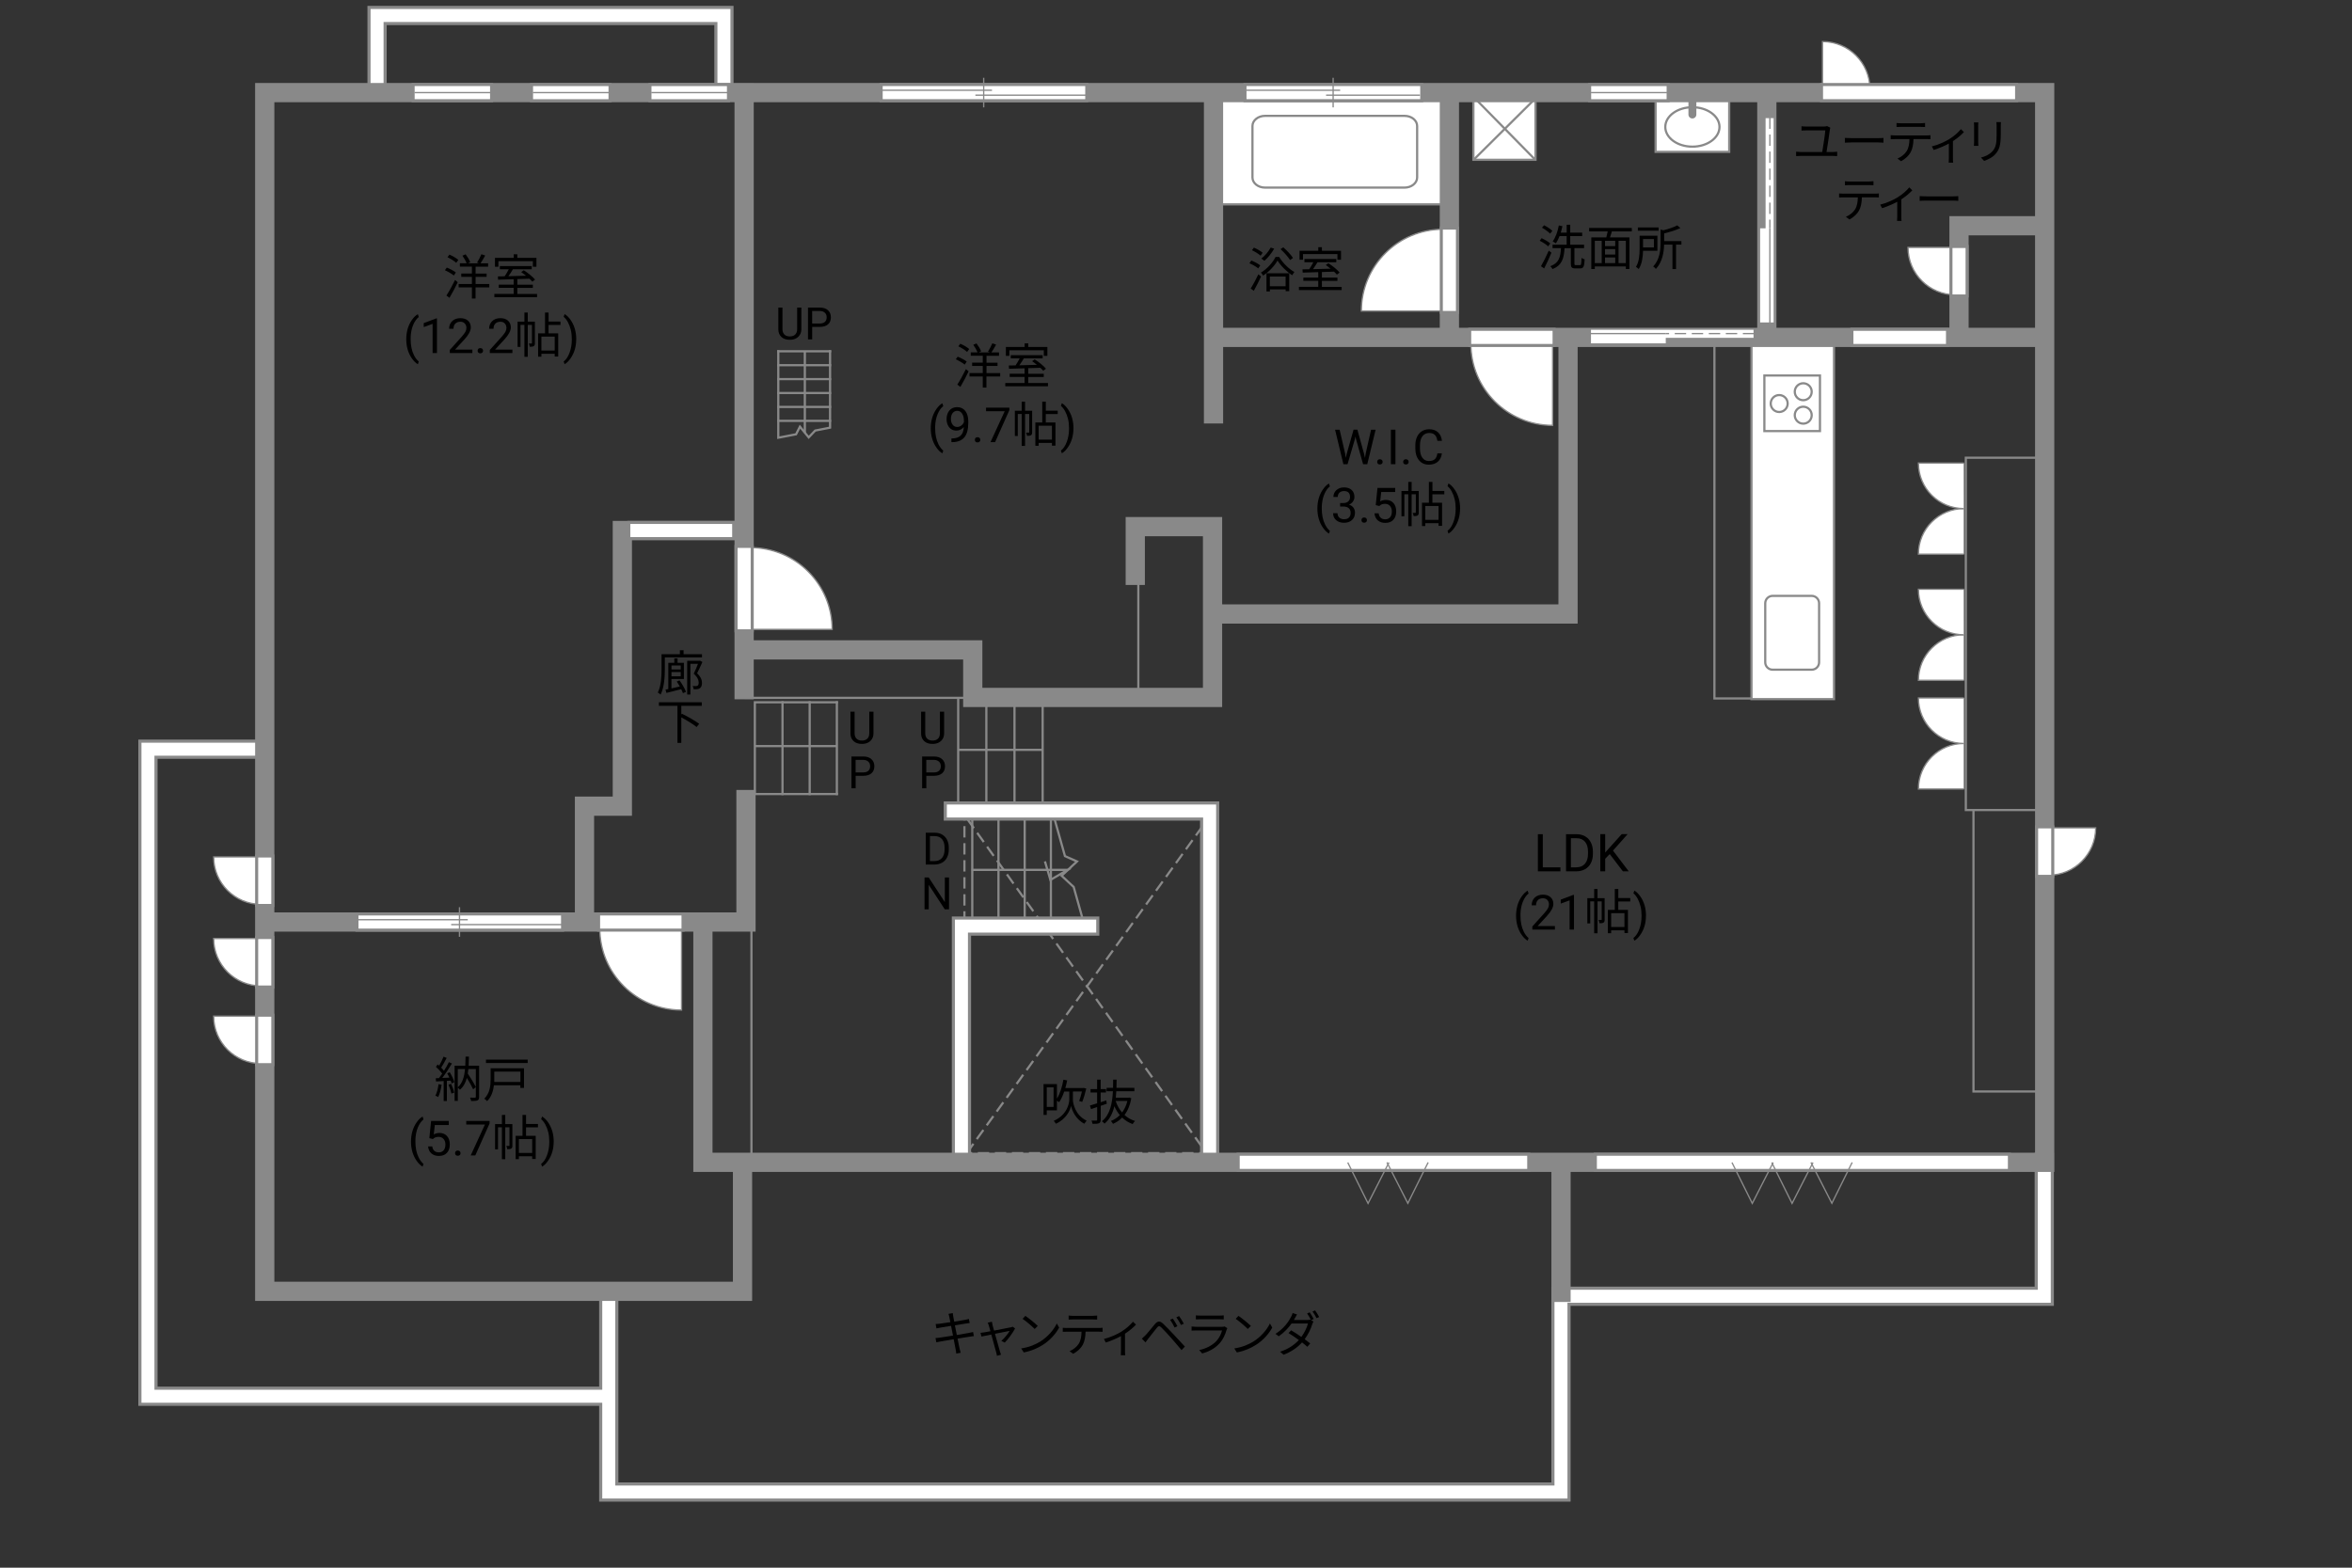 <?xml version="1.0" encoding="UTF-8"?>
<svg id="adrama-K" xmlns="http://www.w3.org/2000/svg" viewBox="0 0 630 420">
  <rect x="0" y="0" width="630" height="420" fill="#333333" stroke="none"/>
  <defs>
    <style>
      .cls-1, .cls-2, .cls-3, .cls-4, .cls-5, .cls-6, .cls-7, .cls-8, .cls-9, .cls-10 {
        fill: none;
      }

      .cls-2, .cls-3 {
        stroke-width: .59px;
      }

      .cls-2, .cls-3, .cls-4, .cls-5, .cls-11, .cls-12, .cls-6, .cls-9, .cls-10 {
        stroke: #898989;
      }

      .cls-2, .cls-5 {
        stroke-dasharray: 0 0 3.04 1.52;
      }

      .cls-3, .cls-4, .cls-6, .cls-7, .cls-8 {
        stroke-linecap: square;
      }

      .cls-4, .cls-9 {
        stroke-width: .59px;
      }

      .cls-5, .cls-11, .cls-12, .cls-10 {
        stroke-width: .35px;
      }

      .cls-13, .cls-12 {
        fill: #fff;
      }

      .cls-14, .cls-11 {
        fill: #898989;
      }

      .cls-6 {
        stroke-width: 5.15px;
      }

      .cls-7 {
        stroke-width: 3.48px;
      }

      .cls-7, .cls-8 {
        stroke: #fff;
      }

      .cls-8 {
        stroke-width: 3.51px;
      }
    </style>
  </defs>
  <polyline class="cls-6" points="101 24.6 101 4.15 193.91 4.15 193.91 22.04"/>
  <polyline class="cls-7" points="101 24.6 101 4.15 193.91 4.15 193.91 22.04"/>
  <line class="cls-3" x1="260.43" y1="218.45" x2="260.43" y2="247.05"/>
  <line class="cls-3" x1="267.45" y1="218.45" x2="267.45" y2="247.05"/>
  <line class="cls-3" x1="274.47" y1="218.45" x2="274.47" y2="247.05"/>
  <line class="cls-3" x1="281.49" y1="218.45" x2="281.49" y2="247.05"/>
  <polyline class="cls-3" points="282.36 219.04 285.26 229.36 288.48 230.79 284.36 234.62 287.59 237.62 290.1 246.57"/>
  <polyline class="cls-3" points="260.56 233.05 285.96 233.05 281.36 235.74 279.98 231.06"/>
  <line class="cls-3" x1="256.66" y1="187.24" x2="256.66" y2="216.37"/>
  <line class="cls-3" x1="264.2" y1="187.24" x2="264.2" y2="216.37"/>
  <line class="cls-3" x1="271.74" y1="187.24" x2="271.74" y2="216.37"/>
  <line class="cls-3" x1="279.28" y1="187.24" x2="279.28" y2="216.37"/>
  <g>
    <path d="m252.89,190.67v5.8c0,.8-.26,1.46-.76,1.97s-1.18.8-2.04.86h-.3c-.93.01-1.68-.24-2.23-.74s-.84-1.2-.84-2.08v-5.81h1.11v5.78c0,.62.17,1.1.51,1.44s.82.51,1.45.51,1.12-.17,1.46-.51.51-.82.51-1.44v-5.78h1.13Z"/>
    <path d="m248.12,207.86v3.34h-1.12v-8.53h3.15c.93,0,1.67.24,2.19.71s.79,1.11.79,1.89c0,.83-.26,1.47-.78,1.91s-1.26.67-2.22.67h-2.01Zm0-.92h2.02c.6,0,1.06-.14,1.38-.43.32-.28.48-.69.48-1.23s-.16-.92-.48-1.22-.76-.46-1.32-.48h-2.09v3.35Z"/>
  </g>
  <g>
    <path d="m247.97,231.62v-8.53h2.41c.74,0,1.4.16,1.97.49s1.01.79,1.32,1.4.47,1.3.47,2.09v.54c0,.8-.16,1.51-.47,2.12s-.75,1.07-1.33,1.39-1.25.49-2.01.5h-2.36Zm1.12-7.61v6.69h1.18c.87,0,1.54-.27,2.02-.81s.72-1.31.72-2.31v-.5c0-.97-.23-1.72-.68-2.26-.46-.54-1.1-.81-1.94-.82h-1.31Z"/>
    <path d="m254.19,243.62h-1.13l-4.29-6.57v6.57h-1.13v-8.53h1.13l4.31,6.6v-6.6h1.12v8.53Z"/>
  </g>
  <g>
    <rect class="cls-2" x="258.33" y="218.29" width="65.15" height="90.65"/>
    <line class="cls-2" x1="258.96" y1="308.89" x2="323.39" y2="219.59"/>
    <line class="cls-2" x1="259.09" y1="219.41" x2="323.26" y2="309.07"/>
  </g>
  <g>
    <path d="m287.38,294.52c-.01,1.05.6,4.24,3.67,5.71-.17.21-.46.61-.6.83-2.37-1.2-3.35-3.68-3.56-4.8-.2,1.16-1.29,3.56-4.06,4.8-.12-.19-.39-.6-.58-.78,3.52-1.51,4.19-4.65,4.17-5.76v-2.09h-1.36c-.38,1.1-.83,2.09-1.35,2.86-.13-.1-.38-.27-.6-.4v2.59h-2.73v1.22h-.86v-8.27h3.59v3.9c.82-1.31,1.4-3.16,1.73-5.07l1.01.19c-.14.7-.31,1.39-.49,2.05h4.75l.17-.04.69.18c-.31,1.24-.71,2.68-1.09,3.56l-.82-.23c.25-.65.53-1.62.74-2.55h-2.41v2.09Zm-5.17-3.2h-1.83v5.24h1.83v-5.24Z"/>
    <path d="m296.48,295.69c-.55.19-1.09.39-1.64.57v3.71c0,.53-.13.81-.46.96-.35.14-.87.17-1.73.16-.04-.23-.17-.64-.29-.87.58.01,1.12.01,1.29,0,.17,0,.23-.05.23-.25v-3.38l-1.64.56-.29-.98c.53-.14,1.2-.35,1.92-.57v-2.91h-1.76v-.91h1.76v-2.54h.95v2.54h1.43v.91h-1.43v2.61l1.51-.48.13.87Zm6.55-1.46c-.33,1.89-.96,3.35-1.83,4.48.79.73,1.74,1.29,2.83,1.61-.22.19-.49.57-.64.83-1.08-.38-2.02-.98-2.81-1.74-.71.74-1.55,1.29-2.46,1.68-.12-.22-.38-.58-.56-.77.88-.34,1.7-.86,2.39-1.57-.58-.7-1.07-1.51-1.46-2.38-.44,1.85-1.23,3.51-2.64,4.67-.14-.21-.46-.49-.7-.64,2.24-1.77,2.79-4.94,2.95-8.05h-1.69v-.9h1.73c.01-.75.03-1.5.03-2.21h.92c0,.71-.01,1.46-.04,2.21h4.8v.9h-4.84c-.03.57-.07,1.16-.13,1.73h3.38l.17-.04.58.18Zm-4.19.73c.38,1.16.95,2.21,1.72,3.09.62-.85,1.12-1.87,1.42-3.09h-3.13Z"/>
  </g>
  <polyline class="cls-6" points="255.36 217.28 324.01 217.28 324.01 309.84"/>
  <polyline class="cls-6" points="257.53 310.1 257.53 248.11 291.89 248.11"/>
  <polyline class="cls-7" points="255.36 217.28 324.01 217.28 324.01 309.84"/>
  <polyline class="cls-7" points="257.53 310.1 257.53 248.11 291.89 248.11"/>
  <polyline class="cls-6" points="68.76 200.72 39.63 200.72 39.63 374.07 160.98 374.07"/>
  <polyline class="cls-6" points="163.06 347.72 163.06 399.73 418.12 399.73 418.12 347.28 547.57 347.28 547.57 311.4"/>
  <polyline class="cls-7" points="68.76 200.72 39.63 200.72 39.63 374.07 160.98 374.07"/>
  <polyline class="cls-7" points="163.06 347.72 163.06 399.73 418.12 399.73 418.12 347.28 547.57 347.28 547.57 311.4"/>
  <line class="cls-3" x1="304.91" y1="141.96" x2="304.91" y2="185.3"/>
  <rect class="cls-3" x="526.56" y="122.63" width="20.54" height="94.39"/>
  <polyline class="cls-3" points="547.02 292.42 528.61 292.42 528.61 217.5"/>
  <rect class="cls-3" x="459.22" y="90.91" width="18.46" height="96.21"/>
  <line class="cls-3" x1="259.24" y1="186.96" x2="199.78" y2="186.96"/>
  <g>
    <path d="m254.04,352l1.17-.21c.01.25.08.61.12.9.03.14.12.68.27,1.4,1.26-.21,2.46-.4,3-.51.38-.06.7-.16.92-.22l.22,1.09c-.19.03-.6.08-.94.13-.6.09-1.78.29-3.03.48.17.81.35,1.73.52,2.6,1.31-.21,2.55-.43,3.2-.55.51-.09.87-.17,1.16-.25l.21,1.09c-.27.03-.69.09-1.17.17-.71.12-1.92.31-3.2.51.26,1.27.47,2.31.53,2.61.09.38.19.82.31,1.18l-1.18.22c-.06-.44-.1-.83-.19-1.22-.05-.29-.26-1.34-.51-2.63-1.47.25-2.86.48-3.5.6-.51.09-.87.16-1.14.23l-.23-1.13c.3-.01.81-.06,1.14-.12.65-.09,2.07-.31,3.55-.55-.18-.88-.36-1.81-.52-2.61-1.23.2-2.37.38-2.86.47-.36.06-.66.13-1.05.22l-.22-1.17c.32-.01.66-.04,1.08-.09.51-.05,1.64-.22,2.86-.42-.14-.7-.23-1.21-.27-1.37-.06-.34-.16-.62-.25-.88Z"/>
    <path d="m265.84,354.95c.08.29.23.85.43,1.53,1.83-.35,4.04-.78,4.49-.88.16-.04.36-.09.49-.16l.65.46c-.55,1.1-1.89,2.93-2.77,3.8l-.92-.46c.82-.7,1.79-1.9,2.24-2.68-.3.05-2.13.42-3.94.78.52,1.87,1.16,4.16,1.33,4.73.08.25.21.65.29.88l-1.1.29c-.04-.29-.1-.62-.2-.95-.17-.58-.79-2.89-1.3-4.75-1.22.25-2.29.45-2.64.53l-.26-.99c.36-.03.69-.08,1.08-.14.18-.03.79-.14,1.59-.29-.19-.69-.35-1.25-.43-1.5-.09-.32-.2-.58-.31-.78l1.12-.27c.04.22.1.51.18.83Z"/>
    <path d="m278.74,359.35c2-1.26,3.59-3.19,4.34-4.78l.62,1.11c-.88,1.62-2.41,3.39-4.37,4.63-1.3.82-2.94,1.61-5.11,2.02l-.69-1.07c2.28-.34,3.97-1.13,5.2-1.9Zm-.77-4.12l-.82.82c-.65-.68-2.28-2.07-3.24-2.72l.74-.79c.92.61,2.59,1.96,3.31,2.69Z"/>
    <path d="m285.8,355.78h8.52c.27,0,.7-.01,1.01-.06v1.08c-.29-.01-.7-.03-1.01-.03h-3.54c-.04,1.4-.25,2.59-.77,3.55-.47.87-1.46,1.81-2.56,2.38l-.96-.71c1.01-.42,1.95-1.17,2.46-1.99.57-.91.71-2,.75-3.22h-3.9c-.39,0-.77,0-1.13.03v-1.08c.36.04.73.06,1.13.06Zm1.6-3.25h5.27c.36,0,.83-.03,1.21-.08v1.08c-.38-.03-.83-.04-1.21-.04h-5.25c-.43,0-.86.01-1.18.04v-1.08c.36.04.75.08,1.17.08Z"/>
    <path d="m300.38,356.75c1.24-.75,2.43-1.82,3.09-2.65l.81.78c-.65.72-1.76,1.66-2.94,2.43v4.63c0,.4.01.94.07,1.14h-1.2c.03-.21.05-.74.05-1.14v-3.98c-1.09.58-2.6,1.26-4.07,1.72l-.49-.96c1.72-.4,3.63-1.31,4.68-1.96Z"/>
    <path d="m306.78,357.78c.61-.62,1.74-2.07,2.56-3.03.7-.82,1.31-.96,2.2-.13.79.75,1.9,1.91,2.67,2.73.87.92,2.17,2.34,3.17,3.41l-.9.95c-.92-1.12-2.07-2.44-2.9-3.39-.75-.86-1.96-2.15-2.51-2.68-.51-.49-.75-.44-1.2.09-.62.77-1.7,2.18-2.3,2.91-.26.33-.55.73-.74,1l-.98-.99c.34-.29.57-.52.92-.87Zm8.61-2.47l-.77.35c-.32-.69-.78-1.5-1.21-2.09l.74-.31c.33.47.92,1.44,1.23,2.05Zm1.7-.69l-.75.36c-.34-.69-.81-1.47-1.25-2.05l.73-.34c.35.46.96,1.42,1.27,2.03Z"/>
    <path d="m328.57,356.2c-.35,1.29-.94,2.64-1.9,3.69-1.37,1.5-2.99,2.26-4.65,2.72l-.81-.92c1.85-.38,3.47-1.21,4.58-2.38.79-.83,1.31-1.94,1.55-2.87h-6.9c-.31,0-.81.01-1.27.04v-1.09c.48.05.92.08,1.27.08h6.85c.3,0,.57-.03.72-.1l.74.47c-.06.12-.14.29-.17.38Zm-7.07-3.74h5.11c.42,0,.87-.01,1.18-.06v1.08c-.31-.03-.75-.04-1.2-.04h-5.1c-.4,0-.82.01-1.17.04v-1.08c.34.05.75.06,1.17.06Z"/>
    <path d="m335.82,359.35c2-1.26,3.59-3.19,4.34-4.78l.62,1.11c-.88,1.62-2.4,3.39-4.37,4.63-1.3.82-2.94,1.61-5.11,2.02l-.69-1.07c2.28-.34,3.96-1.13,5.2-1.9Zm-.77-4.12l-.82.82c-.65-.68-2.28-2.07-3.24-2.72l.74-.79c.92.61,2.59,1.96,3.32,2.69Z"/>
    <path d="m351.89,353.37l-.69.31.61.36c-.1.18-.23.48-.3.69-.35,1.2-1.07,2.73-2.04,4.06.56.4,1.07.79,1.48,1.13l-.77.9c-.39-.35-.87-.75-1.42-1.17-1.16,1.29-2.76,2.47-4.95,3.3l-.94-.82c2.2-.66,3.87-1.86,5.03-3.12-.92-.68-1.92-1.35-2.76-1.87l.7-.73c.86.49,1.83,1.13,2.74,1.77.84-1.14,1.51-2.54,1.77-3.6h-4.39c-.83,1.16-1.99,2.43-3.44,3.43l-.87-.66c2.24-1.39,3.58-3.35,4.17-4.54.13-.23.34-.69.42-1.03l1.18.38c-.22.34-.46.78-.59,1.03-.08.14-.17.3-.26.46h3.51c.35,0,.65-.04.86-.12l.22.13c-.26-.52-.69-1.29-1.04-1.77l.69-.3c.33.47.79,1.25,1.07,1.78Zm1.46-.53l-.7.31c-.29-.57-.71-1.3-1.08-1.79l.69-.29c.34.47.85,1.29,1.09,1.77Z"/>
  </g>
  <g>
    <path d="m178.08,176.11v3.16c0,1.98-.14,4.88-1.14,6.83-.14-.17-.53-.46-.74-.56.92-1.82,1-4.41,1-6.27v-3.99h4.91v-1.08h.99v1.08h4.93v.83h-9.95Zm3.95,6.18c.69.96,1.42,2.24,1.72,3.06l-.82.36c-.1-.31-.27-.68-.47-1.07-1.4.35-2.85.72-3.95,1l-.25-.88c.23-.04.48-.09.75-.16v-7.02h1.61v-1.2h.87v1.2h1.7v4.33h-3.34v2.52c.69-.16,1.46-.34,2.24-.51-.26-.47-.55-.92-.82-1.33l.75-.31Zm-2.17-3.99v1.05h2.48v-1.05h-2.48Zm2.48,2.89v-1.14h-2.48v1.14h2.48Zm5.8-3.83c-.42.95-.94,2.09-1.42,3.02,1.03.99,1.31,1.82,1.31,2.56,0,.68-.17,1.17-.55,1.44-.2.14-.44.22-.7.25-.3.04-.65.04-.99.01-.01-.25-.1-.61-.25-.85.33.03.64.04.86.03.17-.01.32-.05.46-.12.21-.14.29-.46.29-.83-.01-.65-.29-1.44-1.33-2.38.43-.84.84-1.85,1.14-2.65h-2.03v8.24h-.86v-9.05h3.26l.16-.03.64.35Z"/>
    <path d="m182.49,189.11v2.31l.17-.2c1.55.74,3.59,1.91,4.62,2.69l-.68.87c-.88-.73-2.63-1.79-4.11-2.59v6.84h-1.03v-9.93h-4.97v-.96h11.48v.96h-5.49Z"/>
  </g>
  <g>
    <path d="m258.4,97.68c-.52-.44-1.55-1.04-2.39-1.42l.52-.7c.83.33,1.89.88,2.41,1.31l-.53.81Zm-1.98,5.36c.66-1,1.6-2.69,2.31-4.16l.72.61c-.64,1.37-1.5,2.98-2.21,4.17l-.82-.62Zm.81-10.95c.83.35,1.86.94,2.38,1.42l-.57.77c-.49-.47-1.51-1.11-2.34-1.5l.53-.69Zm10.66,8.78h-3.67v2.98h-.98v-2.98h-3.55v-.92h3.55v-1.91h-2.85v-.88h2.85v-1.85h-3.22v-.91h1.81c-.22-.58-.69-1.43-1.13-2.04l.86-.35c.49.64,1.03,1.52,1.24,2.11l-.62.29h2.98l-.53-.19c.39-.61.9-1.56,1.17-2.24l1.01.34c-.39.73-.86,1.53-1.25,2.09h2.03v.91h-3.35v1.85h2.95v.88h-2.95v1.91h3.67v.92Z"/>
    <path d="m280.71,102.61v.87h-11.44v-.87h5.17v-1.62h-3.99v-.86h3.99v-1.46c-1.57.05-3.03.09-4.17.13l-.05-.88c.53-.01,1.14-.01,1.81-.03.38-.56.79-1.27,1.1-1.88h-2.39v-.86h8.54v.86h-5.04c-.36.61-.79,1.29-1.2,1.86,1.46-.04,3.09-.08,4.72-.13-.43-.35-.88-.69-1.3-.98l.69-.48c1.09.69,2.41,1.74,3.02,2.5l-.73.55c-.19-.23-.45-.51-.77-.79-1.08.04-2.18.08-3.25.1v1.5h4.16v.86h-4.16v1.62h5.29Zm-10.36-7.27h-.92v-2.39h5.02v-.96h.98v.96h5.12v2.39h-.96v-1.5h-9.23v1.5Z"/>
    <path d="m249.31,114.71c0-.96.13-1.87.38-2.75.26-.88.64-1.68,1.15-2.4s1.03-1.23,1.58-1.52l.24.77c-.62.47-1.12,1.2-1.52,2.17-.4.97-.61,2.06-.65,3.27v.54c0,1.63.29,3.05.89,4.25.36.72.79,1.28,1.28,1.69l-.24.72c-.56-.31-1.1-.84-1.61-1.57-1-1.44-1.5-3.16-1.5-5.16Z"/>
    <path d="m258.18,114.39c-.25.29-.54.53-.88.7-.34.18-.71.27-1.12.27-.53,0-1-.13-1.39-.39-.4-.26-.7-.63-.92-1.11-.22-.48-.32-1-.32-1.58,0-.62.12-1.17.35-1.67.23-.5.57-.87,1-1.14s.94-.39,1.51-.39c.91,0,1.63.34,2.16,1.03.53.68.79,1.62.79,2.8v.34c0,1.8-.36,3.11-1.07,3.94-.71.83-1.78,1.25-3.22,1.27h-.23v-1h.25c.97-.02,1.71-.27,2.23-.76s.8-1.26.85-2.32Zm-1.81,0c.39,0,.76-.12,1.09-.36.33-.24.57-.54.73-.9v-.47c0-.77-.17-1.4-.5-1.88s-.76-.72-1.27-.72-.93.2-1.24.59c-.31.4-.47.92-.47,1.56s.15,1.15.45,1.56c.3.41.71.61,1.22.61Z"/>
    <path d="m261.12,117.84c0-.2.06-.37.18-.51.12-.14.3-.2.54-.2s.42.07.55.2c.12.14.19.3.19.51s-.06.36-.19.49c-.12.13-.31.2-.55.2s-.42-.07-.54-.2c-.12-.13-.18-.29-.18-.49Z"/>
    <path d="m270.37,109.87l-3.83,8.58h-1.23l3.81-8.28h-5v-.96h6.25v.66Z"/>
    <path d="m276.47,115.78c0,.39-.05.65-.3.81s-.58.18-1.08.18c-.03-.25-.13-.62-.25-.87.35.01.61.01.72,0,.1,0,.13-.03.13-.13v-4.86h-1.12v8.55h-.9v-8.55h-1.05v5.9h-.78v-6.77h1.83v-2.44h.9v2.44h1.9v5.75Zm3.65-4.85v2.25h2.59v6.21h-.94v-.73h-3.56v.77h-.88v-6.25h1.85v-5.58h.95v2.42h3.19v.91h-3.19Zm1.65,3.13h-3.56v3.72h3.56v-3.72Z"/>
    <path d="m287.53,114.77c0,.94-.12,1.85-.37,2.71-.25.87-.63,1.66-1.14,2.4-.51.73-1.04,1.25-1.6,1.56l-.25-.72c.65-.5,1.18-1.27,1.57-2.33.4-1.05.6-2.22.61-3.5v-.2c0-.89-.09-1.71-.28-2.48-.19-.76-.45-1.45-.78-2.05-.33-.6-.71-1.08-1.12-1.42l.25-.72c.56.31,1.09.83,1.6,1.55.51.72.88,1.52,1.14,2.39.25.87.38,1.8.38,2.8Z"/>
  </g>
  <g>
    <path d="m121.56,73.81c-.52-.44-1.55-1.04-2.39-1.42l.52-.7c.83.33,1.89.88,2.41,1.31l-.53.81Zm-1.98,5.36c.66-1,1.6-2.69,2.31-4.16l.71.61c-.64,1.37-1.5,2.98-2.21,4.17l-.82-.62Zm.81-10.95c.83.35,1.86.94,2.38,1.42l-.57.77c-.49-.47-1.51-1.11-2.34-1.5l.53-.69Zm10.66,8.78h-3.67v2.98h-.98v-2.98h-3.55v-.92h3.55v-1.91h-2.85v-.88h2.85v-1.85h-3.22v-.91h1.81c-.22-.58-.69-1.43-1.13-2.04l.86-.35c.49.64,1.03,1.52,1.23,2.11l-.62.29h2.98l-.53-.19c.39-.61.9-1.56,1.17-2.24l1.01.34c-.39.73-.86,1.53-1.25,2.09h2.03v.91h-3.35v1.85h2.95v.88h-2.95v1.91h3.67v.92Z"/>
    <path d="m143.86,78.74v.87h-11.44v-.87h5.17v-1.62h-3.99v-.86h3.99v-1.46c-1.57.05-3.03.09-4.17.13l-.05-.88c.53-.01,1.14-.01,1.81-.03.38-.56.79-1.27,1.1-1.88h-2.39v-.86h8.54v.86h-5.04c-.36.61-.79,1.29-1.2,1.86,1.46-.04,3.09-.08,4.72-.13-.43-.35-.88-.69-1.3-.98l.69-.48c1.09.69,2.4,1.74,3.02,2.5l-.73.55c-.2-.23-.46-.51-.77-.79-1.08.04-2.18.08-3.25.1v1.5h4.16v.86h-4.16v1.62h5.29Zm-10.36-7.27h-.92v-2.39h5.02v-.96h.97v.96h5.12v2.39h-.96v-1.5h-9.23v1.5Z"/>
    <path d="m108.82,90.84c0-.96.13-1.87.38-2.75.26-.88.64-1.68,1.15-2.4s1.03-1.23,1.58-1.52l.24.77c-.62.47-1.12,1.2-1.52,2.17-.4.97-.61,2.06-.65,3.27v.54c0,1.63.29,3.05.89,4.25.36.72.79,1.28,1.28,1.69l-.24.72c-.56-.31-1.1-.84-1.61-1.57-1-1.44-1.5-3.16-1.5-5.16Z"/>
    <path d="m117.05,94.59h-1.18v-7.83l-2.37.87v-1.07l3.36-1.26h.18v9.29Z"/>
    <path d="m126.54,94.59h-6.06v-.84l3.2-3.55c.47-.54.8-.97.98-1.31.18-.34.27-.68.27-1.04,0-.48-.15-.88-.44-1.19s-.68-.46-1.17-.46c-.58,0-1.04.17-1.36.5-.32.33-.49.79-.49,1.39h-1.17c0-.85.27-1.54.82-2.06.55-.52,1.28-.79,2.2-.79.86,0,1.54.23,2.04.68.5.45.75,1.05.75,1.8,0,.91-.58,1.99-1.74,3.25l-2.48,2.69h4.64v.96Z"/>
    <path d="m127.93,93.97c0-.2.06-.37.18-.51.12-.14.3-.2.54-.2s.42.07.55.2c.12.14.19.3.19.51s-.06.36-.19.49c-.12.13-.31.2-.55.2s-.42-.07-.54-.2c-.12-.13-.18-.29-.18-.49Z"/>
    <path d="m137.26,94.59h-6.06v-.84l3.2-3.55c.47-.54.8-.97.98-1.31.18-.34.27-.68.27-1.04,0-.48-.15-.88-.44-1.19s-.68-.46-1.17-.46c-.58,0-1.04.17-1.36.5-.32.33-.49.79-.49,1.39h-1.17c0-.85.27-1.54.82-2.06.55-.52,1.28-.79,2.2-.79.86,0,1.54.23,2.04.68.5.45.75,1.05.75,1.8,0,.91-.58,1.99-1.74,3.25l-2.48,2.69h4.64v.96Z"/>
    <path d="m143.28,91.91c0,.39-.05.65-.3.81s-.58.18-1.08.18c-.03-.25-.13-.62-.25-.87.35.01.61.01.71,0,.1,0,.13-.03.13-.13v-4.86h-1.12v8.55h-.9v-8.55h-1.05v5.9h-.78v-6.77h1.83v-2.44h.9v2.44h1.9v5.75Zm3.65-4.85v2.25h2.59v6.21h-.94v-.73h-3.56v.77h-.88v-6.25h1.85v-5.58h.95v2.42h3.19v.91h-3.19Zm1.65,3.13h-3.56v3.72h3.56v-3.72Z"/>
    <path d="m154.34,90.9c0,.94-.12,1.85-.37,2.71-.25.87-.63,1.66-1.14,2.4-.51.73-1.04,1.25-1.6,1.56l-.25-.72c.65-.5,1.18-1.27,1.57-2.33.4-1.05.6-2.22.61-3.5v-.2c0-.89-.09-1.71-.28-2.48-.19-.76-.45-1.45-.78-2.05-.33-.6-.71-1.08-1.12-1.42l.25-.72c.56.31,1.09.83,1.6,1.55.51.72.88,1.52,1.14,2.39.25.87.38,1.8.38,2.8Z"/>
  </g>
  <g>
    <path d="m414.69,66c-.48-.47-1.47-1.11-2.28-1.51l.53-.69c.79.38,1.81.96,2.31,1.42l-.57.78Zm.87,1.7c-.55,1.36-1.3,2.99-1.94,4.21l-.86-.58c.6-1.03,1.46-2.73,2.09-4.19l.7.56Zm-.35-5.11c-.46-.49-1.4-1.16-2.18-1.59l.57-.65c.78.39,1.74,1.01,2.21,1.5l-.6.74Zm7.98,8.45c.32,0,.39-.27.43-1.95.21.17.58.34.84.4-.09,1.91-.31,2.42-1.18,2.42h-1.31c-.96,0-1.21-.29-1.21-1.29v-4.13h-1.68c-.18,2.77-.69,4.58-3.22,5.6-.1-.23-.38-.6-.6-.77,2.33-.86,2.72-2.42,2.86-4.84h-2.26v-.92h3.78v-2.31h-1.9c-.3.74-.62,1.42-1,1.94-.19-.14-.61-.42-.84-.52.78-1.03,1.33-2.64,1.64-4.26l.96.18c-.12.6-.26,1.18-.44,1.74h1.59v-2.12h.95v2.12h3.2v.92h-3.2v2.31h3.71v.92h-2.59v4.12c0,.36.05.43.38.43h1.11Z"/>
    <path d="m431.76,61.99c-.16.55-.34,1.13-.51,1.62h5.21v8.46h-.97v-.69h-8.31v.69h-.94v-8.46h4.02c.14-.49.27-1.09.38-1.62h-4.98v-.92h11.43v.92h-5.33Zm-4.58,8.5h1.85v-5.98h-1.85v5.98Zm5.47-5.98h-2.74v1.43h2.74v-1.43Zm0,2.22h-2.74v1.46h2.74v-1.46Zm-2.74,3.76h2.74v-1.51h-2.74v1.51Zm5.58-5.98h-1.95v5.98h1.95v-5.98Z"/>
    <path d="m440.1,67.18c-.04,1.57-.26,3.55-1.16,4.9-.14-.16-.55-.47-.74-.58.88-1.4.98-3.38.98-4.85v-3.5h4.77v4.03h-3.85Zm4.17-5.38h-5.56v-.87h5.56v.87Zm-4.17,2.24v2.26h2.91v-2.26h-2.91Zm10.27,1.5h-1.43v6.54h-.96v-6.54h-2.24c-.05,2.03-.44,4.64-2.2,6.51-.14-.21-.48-.53-.72-.65,1.79-1.91,1.98-4.5,1.98-6.46v-3.44l.77.19c1.38-.35,2.83-.83,3.68-1.31l.86.71c-1.17.57-2.83,1.07-4.35,1.43v2.08h4.62v.94Z"/>
  </g>
  <g>
    <path d="m490.16,34.64c-.14,1.22-.69,4.69-.91,6.08h1.77c.39,0,.75-.04,1.08-.08v1.18c-.34-.04-.82-.05-1.08-.05h-8.78c-.36,0-.74.01-1.14.05v-1.18c.39.05.78.08,1.14.08h5.86c.23-1.39.78-4.88.82-5.79h-5.12c-.48,0-.83.03-1.25.05v-1.16c.39.05.81.08,1.23.08h4.8c.26,0,.65-.05.81-.12l.87.42c-.05.13-.09.33-.1.43Z"/>
    <path d="m495.98,37.01h7.12c.65,0,1.12-.04,1.4-.06v1.27c-.26-.01-.81-.06-1.39-.06h-7.14c-.71,0-1.4.03-1.81.06v-1.27c.39.03,1.08.06,1.81.06Z"/>
    <path d="m507.56,36.28h8.52c.27,0,.7-.01,1.01-.07v1.08c-.29-.01-.7-.03-1.01-.03h-3.54c-.04,1.4-.25,2.59-.77,3.55-.47.87-1.46,1.81-2.56,2.38l-.96-.71c1.01-.42,1.95-1.17,2.46-1.99.57-.91.72-2,.75-3.22h-3.9c-.39,0-.77,0-1.13.03v-1.08c.36.04.73.07,1.13.07Zm1.6-3.25h5.27c.36,0,.83-.03,1.21-.08v1.08c-.38-.03-.83-.04-1.21-.04h-5.25c-.43,0-.86.01-1.18.04v-1.08c.36.04.75.08,1.17.08Z"/>
    <path d="m522.15,37.25c1.23-.75,2.43-1.82,3.09-2.65l.81.78c-.65.72-1.75,1.66-2.94,2.43v4.63c0,.4.01.94.06,1.14h-1.2c.03-.21.05-.74.05-1.14v-3.98c-1.09.59-2.6,1.26-4.07,1.72l-.49-.96c1.72-.4,3.63-1.31,4.68-1.96Z"/>
    <path d="m529.87,33.74v4.34c0,.33.03.75.05.99h-1.2c.03-.2.06-.61.06-1v-4.33c0-.23-.03-.69-.05-.94h1.18c-.03.25-.05.62-.05.94Zm6.05.09v2.11c0,3.12-.43,4.15-1.37,5.27-.85,1.01-2.15,1.57-3.09,1.9l-.84-.9c1.2-.3,2.3-.82,3.11-1.73.92-1.08,1.08-2.13,1.08-4.59v-2.05c0-.44-.03-.81-.07-1.13h1.22c-.03.32-.04.69-.04,1.13Z"/>
    <path d="m493.74,51.88h8.52c.27,0,.7-.01,1.01-.06v1.08c-.29-.01-.7-.03-1.01-.03h-3.54c-.04,1.4-.25,2.59-.77,3.55-.47.87-1.46,1.81-2.56,2.38l-.96-.71c1.01-.42,1.95-1.17,2.46-1.99.57-.91.71-2,.75-3.22h-3.9c-.39,0-.77,0-1.13.03v-1.08c.36.04.73.06,1.13.06Zm1.6-3.25h5.27c.36,0,.83-.03,1.21-.08v1.08c-.38-.03-.83-.04-1.21-.04h-5.25c-.43,0-.86.01-1.18.04v-1.08c.36.04.75.08,1.17.08Z"/>
    <path d="m508.32,52.85c1.23-.75,2.43-1.82,3.09-2.65l.81.78c-.65.72-1.75,1.66-2.94,2.43v4.63c0,.4.01.94.06,1.14h-1.2c.03-.21.05-.74.05-1.14v-3.98c-1.09.58-2.6,1.26-4.07,1.72l-.49-.96c1.72-.4,3.63-1.31,4.68-1.96Z"/>
    <path d="m516.02,52.61h7.12c.65,0,1.12-.04,1.4-.07v1.27c-.26-.01-.81-.07-1.39-.07h-7.14c-.71,0-1.4.03-1.81.07v-1.27c.39.03,1.08.07,1.81.07Z"/>
  </g>
  <g>
    <path d="m214.65,82.4v5.8c0,.8-.26,1.46-.76,1.97s-1.18.8-2.04.86h-.3c-.93.01-1.68-.24-2.23-.74s-.84-1.2-.84-2.08v-5.81h1.11v5.78c0,.62.17,1.1.51,1.44s.82.51,1.45.51,1.12-.17,1.46-.51.51-.82.51-1.44v-5.78h1.13Z"/>
    <path d="m217.55,87.59v3.34h-1.12v-8.53h3.15c.93,0,1.67.24,2.19.71s.79,1.11.79,1.89c0,.83-.26,1.47-.78,1.91s-1.26.67-2.22.67h-2.01Zm0-.92h2.02c.6,0,1.06-.14,1.38-.43.32-.28.48-.69.48-1.23s-.16-.92-.48-1.22-.76-.46-1.32-.48h-2.09v3.35Z"/>
  </g>
  <g>
    <path d="m233.97,190.67v5.8c0,.8-.26,1.46-.76,1.97s-1.18.8-2.04.86h-.3c-.93.01-1.68-.24-2.23-.74s-.84-1.2-.84-2.08v-5.81h1.11v5.78c0,.62.17,1.1.51,1.44s.82.51,1.45.51,1.12-.17,1.46-.51.51-.82.51-1.44v-5.78h1.13Z"/>
    <path d="m229.19,207.86v3.34h-1.12v-8.53h3.15c.93,0,1.67.24,2.19.71s.79,1.11.79,1.89c0,.83-.26,1.47-.78,1.91s-1.26.67-2.22.67h-2.01Zm0-.92h2.02c.6,0,1.06-.14,1.38-.43.32-.28.48-.69.48-1.23s-.16-.92-.48-1.22-.76-.46-1.32-.48h-2.09v3.35Z"/>
  </g>
  <g>
    <path d="m413.25,232.37h4.72v1.07h-6.04v-9.95h1.32v8.88Z"/>
    <path d="m419.47,233.44v-9.95h2.81c.87,0,1.63.19,2.3.57s1.18.93,1.54,1.63c.36.71.55,1.52.55,2.43v.64c0,.94-.18,1.76-.54,2.47-.36.71-.88,1.25-1.55,1.63-.67.38-1.45.57-2.35.58h-2.75Zm1.31-8.88v7.81h1.38c1.01,0,1.8-.31,2.36-.94.56-.63.84-1.53.84-2.69v-.58c0-1.13-.27-2.01-.8-2.64-.53-.63-1.28-.95-2.26-.95h-1.53Z"/>
    <path d="m431.18,228.81l-1.22,1.26v3.36h-1.31v-9.95h1.31v4.92l4.42-4.92h1.59l-3.92,4.4,4.22,5.56h-1.57l-3.53-4.63Z"/>
    <path d="m406.09,245.29c0-.96.13-1.87.38-2.75s.64-1.68,1.15-2.4,1.03-1.23,1.58-1.52l.24.77c-.62.47-1.12,1.2-1.52,2.17s-.61,2.06-.65,3.27v.54c0,1.63.29,3.05.89,4.25.36.72.79,1.28,1.28,1.69l-.24.72c-.56-.31-1.1-.84-1.61-1.57-1-1.44-1.5-3.16-1.5-5.16Z"/>
    <path d="m416.51,249.04h-6.06v-.84l3.2-3.55c.47-.54.8-.97.98-1.31.18-.34.27-.68.27-1.04,0-.48-.15-.88-.44-1.19-.29-.31-.68-.46-1.17-.46-.58,0-1.04.17-1.36.5-.32.33-.49.79-.49,1.39h-1.17c0-.85.27-1.54.82-2.06s1.28-.79,2.2-.79c.86,0,1.54.23,2.04.68.5.45.75,1.05.75,1.8,0,.91-.58,1.99-1.74,3.25l-2.48,2.69h4.64v.96Z"/>
    <path d="m421.61,249.04h-1.18v-7.83l-2.37.87v-1.07l3.36-1.26h.18v9.29Z"/>
    <path d="m429.82,246.36c0,.39-.05.65-.3.81s-.58.18-1.08.18c-.03-.25-.13-.62-.25-.87.35.01.61.01.71,0,.1,0,.13-.03.13-.13v-4.86h-1.12v8.55h-.9v-8.55h-1.05v5.9h-.78v-6.77h1.83v-2.44h.9v2.44h1.9v5.75Zm3.65-4.85v2.25h2.59v6.21h-.94v-.73h-3.56v.77h-.88v-6.25h1.85v-5.58h.95v2.42h3.19v.91h-3.19Zm1.65,3.13h-3.56v3.72h3.56v-3.72Z"/>
    <path d="m440.88,245.35c0,.94-.12,1.85-.37,2.71-.25.87-.63,1.66-1.14,2.4s-1.04,1.25-1.6,1.56l-.25-.72c.65-.5,1.18-1.27,1.57-2.33.4-1.05.6-2.22.61-3.5v-.2c0-.89-.09-1.71-.28-2.48-.19-.76-.45-1.45-.78-2.05s-.71-1.08-1.12-1.42l.25-.72c.56.31,1.09.83,1.6,1.55s.88,1.52,1.14,2.39.38,1.8.38,2.8Z"/>
  </g>
  <g>
    <path d="m118.29,290.61c-.18,1.22-.49,2.47-.92,3.3-.16-.12-.55-.3-.75-.36.43-.79.7-1.95.85-3.09l.83.16Zm2.18-3.33c.53.83,1.05,1.95,1.22,2.65l-.73.33c-.05-.22-.13-.48-.23-.75l-1.03.06v5.41h-.86v-5.36c-.74.04-1.44.08-2.04.12l-.08-.86.86-.04c.27-.35.57-.77.86-1.2-.4-.57-1.08-1.3-1.68-1.83l.49-.64c.13.1.25.22.38.34.44-.73.9-1.7,1.17-2.42l.84.34c-.44.86-.99,1.88-1.47,2.61.29.29.55.58.75.85.51-.81.98-1.64,1.31-2.33l.82.36c-.74,1.23-1.73,2.76-2.59,3.87l1.92-.08c-.18-.4-.39-.82-.61-1.17l.68-.27Zm.36,3.08c.35.74.7,1.73.83,2.37l-.74.25c-.13-.65-.46-1.63-.79-2.38l.7-.23Zm7.5,3.5c0,.51-.1.79-.43.94-.35.16-.9.17-1.7.17-.04-.25-.17-.66-.3-.9.6.03,1.16.01,1.34.01.17,0,.22-.05.22-.23v-7.44h-2c-.04.42-.09.82-.16,1.22.81,1.18,1.7,2.65,2.15,3.6l-.71.61c-.36-.81-1.03-1.99-1.69-3.04-.35,1.29-.92,2.37-1.86,3.16-.12-.17-.35-.42-.56-.56v3.54h-.86v-9.43h2.86c.05-.78.06-1.59.08-2.43h.91c-.01.84-.04,1.65-.09,2.43h2.81v8.35Zm-5.71-2.57c1.26-1.09,1.74-2.82,1.94-4.88h-1.94v4.88Z"/>
    <path d="m140.36,291.47h-.98v-.71h-7.08c-.17,1.48-.64,3.09-1.83,4.25-.14-.19-.53-.53-.75-.66,1.53-1.5,1.7-3.6,1.7-5.23v-2.91h8.94v5.27Zm.98-7.59v.91h-11.17v-.91h11.17Zm-8.94,3.22v2.03c0,.23,0,.48-.01.73h7.01v-2.76h-6.99Z"/>
    <path d="m110.09,305.81c0-.96.13-1.87.38-2.75.26-.88.64-1.68,1.15-2.4s1.03-1.23,1.58-1.52l.24.77c-.62.47-1.12,1.2-1.52,2.17-.4.97-.61,2.06-.65,3.27v.54c0,1.63.29,3.05.89,4.25.36.72.79,1.28,1.28,1.69l-.24.72c-.56-.31-1.1-.84-1.61-1.57-1-1.44-1.5-3.16-1.5-5.16Z"/>
    <path d="m115,304.93l.47-4.61h4.74v1.09h-3.74l-.28,2.52c.45-.27.97-.4,1.54-.4.84,0,1.51.28,2.01.83.5.56.74,1.31.74,2.26s-.26,1.7-.77,2.25c-.51.55-1.23.82-2.16.82-.82,0-1.48-.23-2-.68s-.81-1.08-.88-1.88h1.11c.07.53.26.93.56,1.2.3.27.71.4,1.21.4.55,0,.97-.19,1.29-.56.31-.37.47-.89.47-1.54,0-.62-.17-1.11-.5-1.49-.34-.38-.78-.56-1.34-.56-.51,0-.91.11-1.21.34l-.31.25-.94-.24Z"/>
    <path d="m121.9,308.95c0-.2.06-.37.18-.51.12-.14.3-.2.54-.2s.42.07.55.2c.12.14.19.3.19.51s-.06.36-.19.49c-.12.13-.31.2-.55.2s-.42-.07-.54-.2c-.12-.13-.18-.29-.18-.49Z"/>
    <path d="m131.14,300.98l-3.83,8.58h-1.23l3.81-8.28h-5v-.96h6.25v.66Z"/>
    <path d="m137.25,306.89c0,.39-.05.65-.3.81s-.58.18-1.08.18c-.03-.25-.13-.62-.25-.87.35.01.61.01.71,0,.1,0,.13-.03.13-.13v-4.86h-1.12v8.55h-.9v-8.55h-1.05v5.9h-.78v-6.77h1.83v-2.44h.9v2.44h1.9v5.75Zm3.65-4.85v2.25h2.59v6.21h-.94v-.73h-3.56v.77h-.88v-6.25h1.85v-5.58h.95v2.42h3.19v.91h-3.19Zm1.65,3.13h-3.56v3.72h3.56v-3.72Z"/>
    <path d="m148.31,305.88c0,.94-.12,1.85-.37,2.71-.25.87-.63,1.66-1.14,2.4-.51.73-1.04,1.25-1.6,1.56l-.25-.72c.65-.5,1.18-1.27,1.57-2.33.4-1.05.6-2.22.61-3.5v-.2c0-.89-.09-1.71-.28-2.48-.19-.76-.45-1.45-.78-2.05-.33-.6-.71-1.08-1.12-1.42l.25-.72c.56.31,1.09.83,1.6,1.55.51.72.88,1.52,1.14,2.39.25.87.38,1.8.38,2.8Z"/>
  </g>
  <g>
    <path d="m360.29,121.45l.18,1.22.26-1.1,1.83-6.45h1.03l1.78,6.45.25,1.12.2-1.24,1.43-6.32h1.22l-2.24,9.24h-1.11l-1.9-6.73-.15-.7-.15.7-1.97,6.73h-1.11l-2.23-9.24h1.22l1.46,6.33Z"/>
    <path d="m368.89,123.75c0-.2.06-.37.18-.51.12-.14.3-.2.54-.2s.42.07.55.2.19.3.19.51-.06.36-.19.49-.31.2-.55.2-.42-.07-.54-.2c-.12-.13-.18-.29-.18-.49Z"/>
    <path d="m373.78,124.36h-1.22v-9.24h1.22v9.24Z"/>
    <path d="m375.85,123.75c0-.2.06-.37.18-.51.12-.14.3-.2.54-.2s.42.07.55.2.19.3.19.51-.06.36-.19.49-.31.2-.55.2-.42-.07-.54-.2c-.12-.13-.18-.29-.18-.49Z"/>
    <path d="m386.22,121.43c-.11.98-.47,1.73-1.08,2.26-.61.53-1.42.8-2.42.8-1.09,0-1.97-.39-2.62-1.17s-.99-1.83-.99-3.14v-.89c0-.86.15-1.61.46-2.27s.74-1.15,1.3-1.5c.56-.35,1.21-.52,1.96-.52.98,0,1.77.27,2.36.82.59.55.94,1.31,1.04,2.28h-1.22c-.11-.74-.34-1.27-.69-1.6s-.85-.5-1.48-.5c-.78,0-1.39.29-1.83.86-.44.58-.66,1.4-.66,2.46v.9c0,1,.21,1.8.63,2.4.42.59,1,.89,1.76.89.68,0,1.2-.15,1.56-.46.36-.31.6-.84.72-1.6h1.22Z"/>
    <path d="m352.87,136.21c0-.96.13-1.87.38-2.75s.64-1.68,1.15-2.4,1.03-1.23,1.58-1.52l.24.77c-.62.47-1.12,1.2-1.52,2.17s-.61,2.06-.65,3.27v.54c0,1.63.29,3.05.89,4.25.36.72.79,1.28,1.28,1.69l-.24.72c-.56-.31-1.1-.84-1.61-1.57-1-1.44-1.5-3.16-1.5-5.16Z"/>
    <path d="m358.95,134.77h.88c.55,0,.99-.15,1.31-.44.32-.28.48-.67.48-1.15,0-1.08-.54-1.62-1.62-1.62-.51,0-.91.15-1.22.43-.3.29-.45.67-.45,1.15h-1.17c0-.73.27-1.34.8-1.83.54-.48,1.21-.73,2.04-.73.87,0,1.55.23,2.05.69s.74,1.1.74,1.92c0,.4-.13.79-.39,1.17-.26.38-.62.66-1.06.84.51.16.9.43,1.18.8s.42.83.42,1.36c0,.83-.27,1.49-.81,1.97-.54.49-1.25.73-2.11.73s-1.57-.23-2.12-.7-.82-1.09-.82-1.86h1.18c0,.49.16.88.48,1.17.32.29.74.44,1.28.44.57,0,1-.15,1.3-.44.3-.3.45-.72.45-1.28s-.17-.95-.5-1.24-.81-.44-1.43-.44h-.88v-.96Z"/>
    <path d="m364.68,139.35c0-.2.06-.37.18-.51.12-.14.3-.2.54-.2s.42.07.55.2.19.3.19.51-.06.36-.19.49-.31.2-.55.2-.42-.07-.54-.2c-.12-.13-.18-.29-.18-.49Z"/>
    <path d="m368.5,135.33l.47-4.61h4.74v1.09h-3.74l-.28,2.52c.45-.27.97-.4,1.54-.4.84,0,1.51.28,2.01.83.5.56.74,1.31.74,2.26s-.26,1.7-.77,2.25c-.51.55-1.23.82-2.16.82-.82,0-1.48-.23-2-.68-.52-.45-.81-1.08-.88-1.88h1.11c.07.53.26.93.57,1.2.3.27.71.4,1.21.4.55,0,.97-.19,1.29-.56.31-.37.47-.89.47-1.54,0-.62-.17-1.11-.5-1.49-.34-.38-.78-.56-1.34-.56-.51,0-.91.11-1.21.34l-.31.25-.94-.24Z"/>
    <path d="m380.03,137.28c0,.39-.05.65-.3.81s-.58.18-1.08.18c-.03-.25-.13-.62-.25-.87.35.01.61.01.71,0,.1,0,.13-.03.13-.13v-4.86h-1.12v8.55h-.9v-8.55h-1.05v5.9h-.78v-6.77h1.83v-2.44h.9v2.44h1.9v5.75Zm3.65-4.85v2.25h2.59v6.21h-.94v-.73h-3.56v.77h-.88v-6.25h1.85v-5.58h.95v2.42h3.18v.91h-3.18Zm1.65,3.13h-3.56v3.72h3.56v-3.72Z"/>
    <path d="m391.09,136.27c0,.94-.12,1.85-.37,2.71-.25.87-.63,1.66-1.14,2.4s-1.04,1.25-1.6,1.56l-.25-.72c.65-.5,1.18-1.27,1.57-2.33.4-1.05.6-2.22.61-3.5v-.2c0-.89-.09-1.71-.28-2.48-.19-.76-.45-1.45-.78-2.05s-.71-1.08-1.12-1.42l.25-.72c.56.31,1.09.83,1.6,1.55s.88,1.52,1.14,2.39.38,1.8.38,2.8Z"/>
  </g>
  <g>
    <rect class="cls-1" x="443.25" y="26.18" width="20.14" height="14.72"/>
    <rect class="cls-13" x="443.46" y="26.81" width="19.72" height="13.87"/>
    <path class="cls-9" d="m463.18,26.81v13.87h-19.72v-13.87h19.72Z"/>
    <path class="cls-9" d="m446.06,34.01c0,2.91,3.24,5.28,7.26,5.28s7.26-2.37,7.26-5.28-3.25-5.28-7.26-5.28-7.26,2.37-7.26,5.28Z"/>
    <path class="cls-14" d="m454.38,26.97v3.71c0,.59-.47,1.06-1.06,1.06s-1.06-.47-1.06-1.06v-3.71h2.12Z"/>
  </g>
  <g>
    <rect class="cls-13" x="325.99" y="26.17" width="61.87" height="28.58"/>
    <rect class="cls-4" x="325.99" y="26.17" width="61.87" height="28.58"/>
    <path class="cls-4" d="m379.59,47.55c0,1.49-1.51,2.71-3.37,2.71h-37.37c-1.86,0-3.37-1.21-3.37-2.71v-13.8c0-1.49,1.51-2.71,3.37-2.71h37.37c1.86,0,3.37,1.21,3.37,2.71v13.8Z"/>
  </g>
  <g>
    <rect class="cls-13" x="394.66" y="26.17" width="16.64" height="16.64"/>
    <rect class="cls-4" x="394.66" y="26.17" width="16.64" height="16.64"/>
    <line class="cls-4" x1="411" y1="26.64" x2="394.96" y2="42.57"/>
    <line class="cls-4" x1="411" y1="42.57" x2="395.07" y2="26.35"/>
  </g>
  <g>
    <rect class="cls-13" x="469.15" y="91.73" width="22.1" height="95.57"/>
    <rect class="cls-4" x="469.15" y="91.73" width="22.1" height="95.57"/>
    <path class="cls-4" d="m474.81,159.64h10.47c1.09,0,1.98.89,1.98,1.98v15.82c0,1.09-.89,1.98-1.98,1.98h-10.47c-1.09,0-1.98-.89-1.98-1.98v-15.82c0-1.09.89-1.98,1.98-1.98Z"/>
    <rect class="cls-4" x="472.6" y="100.6" width="14.89" height="14.89"/>
    <path class="cls-4" d="m480.74,111.23c0-1.25,1.02-2.27,2.27-2.27s2.27,1.01,2.27,2.27-1.02,2.27-2.27,2.27-2.27-1.02-2.27-2.27Z"/>
    <path class="cls-4" d="m480.74,104.95c0-1.25,1.02-2.27,2.27-2.27s2.27,1.02,2.27,2.27-1.02,2.27-2.27,2.27-2.27-1.02-2.27-2.27Z"/>
    <path class="cls-4" d="m474.3,108.11c0-1.25,1.02-2.27,2.27-2.27s2.27,1.01,2.27,2.27-1.02,2.27-2.27,2.27-2.27-1.02-2.27-2.27Z"/>
  </g>
  <polyline class="cls-6" points="198.89 312.7 198.89 345.96 70.91 345.96 70.91 24.81 547.68 24.81 547.68 311.4 188.28 311.4 188.28 249.26"/>
  <line class="cls-6" x1="418.13" y1="312.44" x2="418.13" y2="346.24"/>
  <polyline class="cls-6" points="73.09 247.02 199.82 247.02 199.82 214.21"/>
  <polyline class="cls-6" points="156.56 245.36 156.56 215.98 166.7 215.98 166.7 142.13 197.38 142.13"/>
  <line class="cls-6" x1="199.32" y1="24.95" x2="199.32" y2="184.77"/>
  <polyline class="cls-6" points="201.02 174.11 260.56 174.11 260.56 186.85 324.79 186.85 324.79 141.09 304.09 141.09 304.09 154.14"/>
  <polyline class="cls-6" points="326.09 164.49 420.01 164.49 420.01 92.47"/>
  <line class="cls-6" x1="325.05" y1="26.16" x2="325.05" y2="110.88"/>
  <line class="cls-6" x1="326.35" y1="90.39" x2="545.54" y2="90.39"/>
  <polyline class="cls-6" points="524.74 88.31 524.74 60.48 545.8 60.48"/>
  <line class="cls-6" x1="473.26" y1="89.09" x2="473.26" y2="26.16"/>
  <line class="cls-6" x1="388.23" y1="26.68" x2="388.23" y2="88.05"/>
  <line class="cls-3" x1="224.16" y1="188.15" x2="224.16" y2="212.73"/>
  <line class="cls-3" x1="216.88" y1="188.15" x2="216.88" y2="212.73"/>
  <line class="cls-3" x1="209.6" y1="188.15" x2="209.6" y2="212.73"/>
  <polyline class="cls-3" points="224.16 212.73 202.19 212.73 202.19 188.15 224.16 188.15"/>
  <line class="cls-3" x1="223.73" y1="199.89" x2="202.41" y2="199.89"/>
  <line class="cls-3" x1="279.02" y1="200.89" x2="256.92" y2="200.89"/>
  <line class="cls-3" x1="201.28" y1="244.58" x2="201.28" y2="310.88"/>
  <line class="cls-3" x1="208.47" y1="94.11" x2="222.34" y2="94.11"/>
  <line class="cls-3" x1="208.47" y1="97.84" x2="222.34" y2="97.84"/>
  <line class="cls-3" x1="208.47" y1="101.57" x2="222.34" y2="101.57"/>
  <line class="cls-3" x1="208.47" y1="105.29" x2="222.34" y2="105.29"/>
  <line class="cls-3" x1="208.47" y1="109.02" x2="222.34" y2="109.02"/>
  <line class="cls-3" x1="208.47" y1="112.75" x2="222.34" y2="112.75"/>
  <polyline class="cls-3" points="222.34 94.11 222.34 114.57 218.35 115.35 216.62 117.18 214.27 114.31 213.23 116.35 208.47 117.27 208.47 94.11"/>
  <line class="cls-3" x1="215.58" y1="94.35" x2="215.58" y2="115.66"/>
  <g>
    <path class="cls-12" d="m386.55,83.32h-21.9c0-12.09,9.8-21.9,21.9-21.9"/>
    <line class="cls-6" x1="388.23" y1="63.27" x2="388.23" y2="81.55"/>
    <line class="cls-8" x1="388.23" y1="63.27" x2="388.23" y2="81.55"/>
  </g>
  <g>
    <path class="cls-12" d="m201,168.61h21.9c0-12.09-9.8-21.9-21.9-21.9"/>
    <line class="cls-6" x1="199.32" y1="148.55" x2="199.32" y2="166.84"/>
    <line class="cls-8" x1="199.32" y1="148.55" x2="199.32" y2="166.84"/>
  </g>
  <g>
    <path class="cls-12" d="m415.88,92.06v21.9c-12.1,0-21.9-9.8-21.9-21.9"/>
    <line class="cls-6" x1="395.83" y1="90.39" x2="414.11" y2="90.39"/>
    <line class="cls-8" x1="395.83" y1="90.39" x2="414.11" y2="90.39"/>
  </g>
  <g>
    <path class="cls-12" d="m182.56,248.7v21.9c-12.1,0-21.9-9.8-21.9-21.9"/>
    <line class="cls-6" x1="162.5" y1="247.02" x2="180.79" y2="247.02"/>
    <line class="cls-8" x1="162.5" y1="247.02" x2="180.79" y2="247.02"/>
  </g>
  <g>
    <path class="cls-12" d="m488.17,23.84v-12.7c7.01,0,12.7,5.69,12.7,12.7"/>
    <line class="cls-6" x1="538" y1="24.81" x2="490.07" y2="24.81"/>
    <line class="cls-8" x1="538" y1="24.81" x2="490.07" y2="24.81"/>
  </g>
  <g>
    <path class="cls-12" d="m523.77,66.29h-12.7c0,7.01,5.69,12.7,12.7,12.7"/>
    <line class="cls-6" x1="524.74" y1="77.13" x2="524.74" y2="68.2"/>
    <line class="cls-8" x1="524.74" y1="77.13" x2="524.74" y2="68.2"/>
  </g>
  <g>
    <path class="cls-12" d="m69.93,229.58h-12.7c0,7.01,5.69,12.7,12.7,12.7"/>
    <line class="cls-6" x1="70.91" y1="240.42" x2="70.91" y2="231.49"/>
    <line class="cls-8" x1="70.91" y1="240.42" x2="70.91" y2="231.49"/>
  </g>
  <g>
    <path class="cls-12" d="m69.93,251.44h-12.7c0,7.01,5.69,12.7,12.7,12.7"/>
    <line class="cls-6" x1="70.91" y1="262.27" x2="70.91" y2="253.34"/>
    <line class="cls-8" x1="70.91" y1="262.27" x2="70.91" y2="253.34"/>
  </g>
  <g>
    <path class="cls-12" d="m69.93,272.24h-12.7c0,7.01,5.69,12.7,12.7,12.7"/>
    <line class="cls-6" x1="70.91" y1="283.07" x2="70.91" y2="274.14"/>
    <line class="cls-8" x1="70.91" y1="283.07" x2="70.91" y2="274.14"/>
  </g>
  <g>
    <path class="cls-12" d="m548.65,221.79h12.7c0,7.01-5.69,12.7-12.7,12.7"/>
    <line class="cls-6" x1="547.68" y1="232.62" x2="547.68" y2="223.69"/>
    <line class="cls-8" x1="547.68" y1="232.62" x2="547.68" y2="223.69"/>
  </g>
  <g>
    <path class="cls-12" d="m526.05,148.46h-12.19c0-6.73,5.46-12.2,12.19-12.2"/>
    <path class="cls-12" d="m526.05,124.06h-12.19c0,6.74,5.46,12.2,12.2,12.2"/>
  </g>
  <g>
    <path class="cls-12" d="m526.05,182.26h-12.19c0-6.73,5.46-12.2,12.19-12.2"/>
    <path class="cls-12" d="m526.05,157.87h-12.19c0,6.74,5.46,12.2,12.2,12.2"/>
  </g>
  <g>
    <path class="cls-12" d="m526.05,211.38h-12.19c0-6.73,5.46-12.2,12.19-12.2"/>
    <path class="cls-12" d="m526.05,186.99h-12.19c0,6.74,5.46,12.2,12.2,12.2"/>
  </g>
  <g>
    <rect class="cls-12" x="471.28" y="31.48" width="3.98" height="55.08"/>
    <rect class="cls-11" x="471.28" y="31.48" width="1.47" height="29.51"/>
    <line class="cls-5" x1="474.07" y1="31.48" x2="474.07" y2="61.14"/>
    <line class="cls-10" x1="474.07" y1="61.14" x2="474.07" y2="86.56"/>
  </g>
  <g>
    <rect class="cls-12" x="425.98" y="88.18" width="43.89" height="3.98"/>
    <rect class="cls-11" x="446.36" y="90.69" width="23.52" height="1.47"/>
    <line class="cls-5" x1="469.88" y1="89.37" x2="446.24" y2="89.37"/>
    <line class="cls-10" x1="446.24" y1="89.37" x2="425.98" y2="89.37"/>
  </g>
  <g>
    <g>
      <line class="cls-6" x1="429.49" y1="311.4" x2="536.07" y2="311.4"/>
      <line class="cls-8" x1="429.49" y1="311.4" x2="536.07" y2="311.4"/>
    </g>
    <g>
      <polyline class="cls-10" points="463.92 311.45 469.36 322.4 474.96 311.45"/>
      <polyline class="cls-10" points="474.58 311.45 480.02 322.4 485.62 311.45"/>
      <polyline class="cls-10" points="496.12 311.42 490.68 322.37 485.08 311.42"/>
    </g>
  </g>
  <g>
    <g>
      <line class="cls-6" x1="333.82" y1="311.4" x2="407.32" y2="311.4"/>
      <line class="cls-8" x1="333.82" y1="311.4" x2="407.32" y2="311.4"/>
    </g>
    <g>
      <polyline class="cls-10" points="361.01 311.45 366.44 322.4 372.04 311.45"/>
      <polyline class="cls-10" points="382.54 311.42 377.1 322.37 371.51 311.42"/>
    </g>
  </g>
  <g>
    <g>
      <line class="cls-6" x1="112.82" y1="24.81" x2="129.51" y2="24.81"/>
      <line class="cls-8" x1="112.82" y1="24.81" x2="129.51" y2="24.81"/>
    </g>
    <line class="cls-12" x1="131.38" y1="24.81" x2="111.01" y2="24.81"/>
  </g>
  <g>
    <g>
      <line class="cls-6" x1="144.54" y1="24.82" x2="161.24" y2="24.82"/>
      <line class="cls-8" x1="144.54" y1="24.82" x2="161.24" y2="24.82"/>
    </g>
    <line class="cls-12" x1="163.1" y1="24.81" x2="142.73" y2="24.81"/>
  </g>
  <g>
    <g>
      <line class="cls-6" x1="176.26" y1="24.82" x2="192.96" y2="24.82"/>
      <line class="cls-8" x1="176.26" y1="24.82" x2="192.96" y2="24.82"/>
    </g>
    <line class="cls-12" x1="194.82" y1="24.81" x2="174.45" y2="24.81"/>
  </g>
  <g>
    <g>
      <line class="cls-6" x1="427.96" y1="24.82" x2="444.66" y2="24.82"/>
      <line class="cls-8" x1="427.96" y1="24.82" x2="444.66" y2="24.82"/>
    </g>
    <line class="cls-12" x1="446.52" y1="24.81" x2="426.15" y2="24.81"/>
  </g>
  <g>
    <line class="cls-6" x1="498.21" y1="90.39" x2="519.49" y2="90.39"/>
    <line class="cls-8" x1="498.21" y1="90.39" x2="519.49" y2="90.39"/>
  </g>
  <g>
    <line class="cls-6" x1="170.59" y1="142.13" x2="194.36" y2="142.13"/>
    <line class="cls-8" x1="170.59" y1="142.13" x2="194.36" y2="142.13"/>
  </g>
  <g>
    <g>
      <line class="cls-6" x1="238.19" y1="24.81" x2="288.93" y2="24.81"/>
      <line class="cls-8" x1="238.19" y1="24.81" x2="288.93" y2="24.81"/>
    </g>
    <g>
      <line class="cls-10" x1="261.26" y1="25.5" x2="290.94" y2="25.5"/>
      <line class="cls-10" x1="236.12" y1="24.18" x2="265.71" y2="24.18"/>
      <line class="cls-10" x1="263.49" y1="28.77" x2="263.49" y2="20.84"/>
    </g>
  </g>
  <g>
    <g>
      <line class="cls-6" x1="335.64" y1="24.81" x2="378.66" y2="24.81"/>
      <line class="cls-8" x1="335.64" y1="24.81" x2="378.66" y2="24.81"/>
    </g>
    <g>
      <line class="cls-10" x1="355.2" y1="25.5" x2="380.36" y2="25.5"/>
      <line class="cls-10" x1="333.89" y1="24.18" x2="358.97" y2="24.18"/>
      <line class="cls-10" x1="357.09" y1="28.77" x2="357.09" y2="20.84"/>
    </g>
  </g>
  <g>
    <g>
      <line class="cls-6" x1="97.78" y1="247.02" x2="148.52" y2="247.02"/>
      <line class="cls-8" x1="97.78" y1="247.02" x2="148.52" y2="247.02"/>
    </g>
    <g>
      <line class="cls-10" x1="120.85" y1="247.71" x2="150.53" y2="247.71"/>
      <line class="cls-10" x1="95.71" y1="246.4" x2="125.3" y2="246.4"/>
      <line class="cls-10" x1="123.08" y1="250.98" x2="123.08" y2="243.05"/>
    </g>
  </g>
  <g>
    <path d="m337.03,71.91c-.51-.44-1.52-1.03-2.37-1.38l.53-.73c.82.33,1.86.87,2.38,1.3l-.55.81Zm-2.02,5.4c.58-.92,1.42-2.47,2.05-3.82l.73.58c-.57,1.27-1.31,2.7-1.95,3.84l-.83-.6Zm2.64-8.81c-.48-.46-1.48-1.08-2.3-1.46l.52-.7c.82.35,1.85.92,2.34,1.39l-.56.77Zm4.98.34c.98,1.62,2.6,3.22,4.08,4.03-.2.23-.43.6-.57.87-1.47-.92-3.07-2.51-3.94-3.94-.78,1.39-2.28,3.03-3.89,4.04-.1-.26-.35-.6-.55-.82,1.64-.96,3.19-2.7,3.91-4.19h.95Zm-1.33-2.22c-.68,1.21-1.69,2.46-2.63,3.26-.18-.17-.57-.46-.82-.6.97-.73,1.91-1.85,2.51-2.95l.94.29Zm-2.08,6.6h6.11v4.78h-.96v-.46h-4.22v.55h-.92v-4.88Zm.92.87v2.6h4.22v-2.6h-4.22Zm5.41-4.42c-.49-.81-1.59-2.04-2.55-2.93l.74-.48c.98.86,2.09,2.04,2.6,2.85l-.79.56Z"/>
    <path d="m359.37,76.85v.87h-11.44v-.87h5.17v-1.62h-3.99v-.86h3.99v-1.46c-1.57.05-3.03.09-4.17.13l-.05-.88c.53-.01,1.14-.01,1.81-.03.38-.56.79-1.27,1.1-1.88h-2.39v-.86h8.54v.86h-5.04c-.36.61-.79,1.29-1.2,1.86,1.46-.04,3.09-.08,4.72-.13-.43-.35-.88-.69-1.3-.98l.69-.48c1.09.69,2.41,1.74,3.02,2.5l-.73.55c-.2-.23-.46-.51-.77-.79-1.08.04-2.18.08-3.25.1v1.5h4.16v.86h-4.16v1.62h5.29Zm-10.36-7.27h-.92v-2.39h5.02v-.96h.97v.96h5.12v2.39h-.96v-1.5h-9.23v1.5Z"/>
  </g>
</svg>